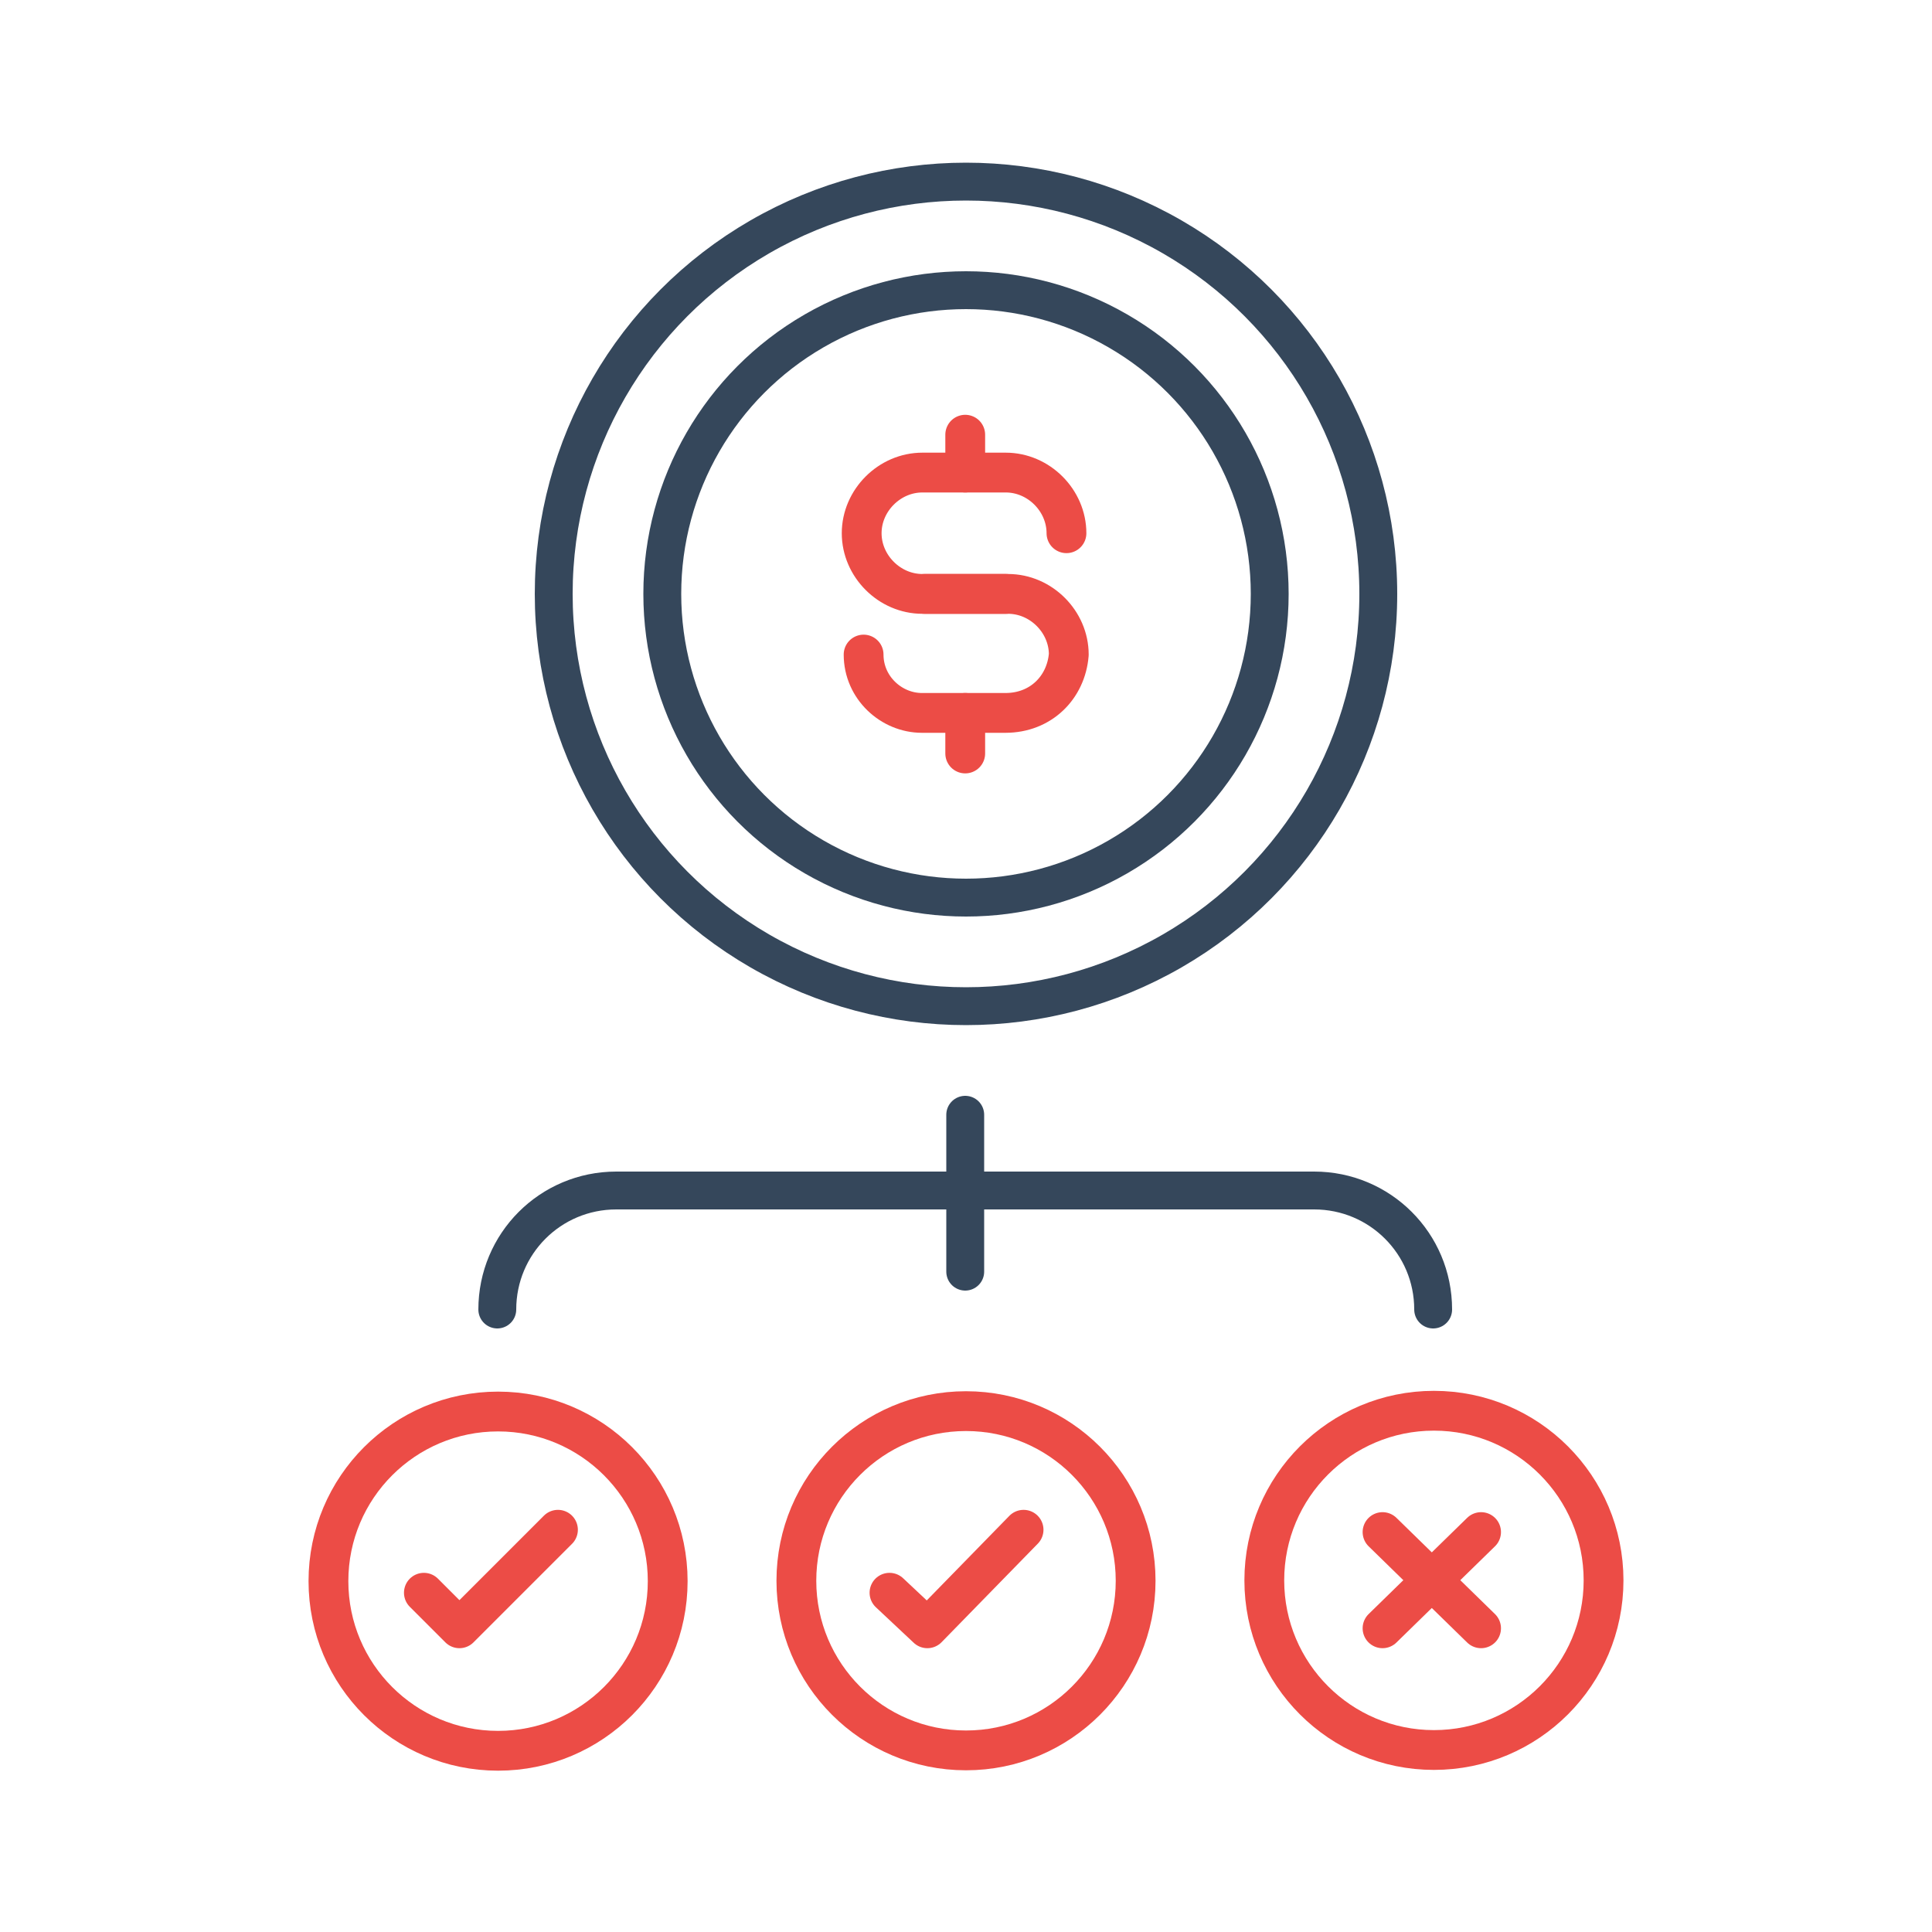 <?xml version="1.0" encoding="UTF-8"?>
<svg id="Layer_1" data-name="Layer 1" xmlns="http://www.w3.org/2000/svg" viewBox="0 0 50 50">
  <defs>
    <style>
      .cls-1 {
        stroke: #ec4c46;
        stroke-width: 1.03px;
      }

      .cls-1, .cls-2, .cls-3 {
        fill: none;
        stroke-linecap: round;
        stroke-linejoin: round;
      }

      .cls-2 {
        stroke-width: .98px;
      }

      .cls-2, .cls-3 {
        stroke: #35475b;
      }

      .cls-3 {
        stroke-width: .98px;
      }
    </style>
  </defs>
  <g>
    <circle class="cls-2" cx="25" cy="15.37" r="10.67"/>
    <circle class="cls-2" cx="25" cy="15.37" r="7.86"/>
    <path class="cls-1" d="M26.03,15.37h-2.16c-.85,0-1.57-.72-1.57-1.57s.72-1.57,1.57-1.57h2.16c.85,0,1.57.72,1.57,1.57"/>
    <path class="cls-1" d="M23.93,15.37h2.16c.85,0,1.57.72,1.57,1.57-.07.85-.72,1.51-1.64,1.51h-2.16c-.79,0-1.51-.65-1.51-1.51"/>
    <path class="cls-1" d="M24.98,11.25v.98"/>
    <path class="cls-1" d="M24.98,18.45v1.05"/>
  </g>
  <g>
    <g>
      <circle class="cls-1" cx="12.89" cy="40.92" r="4.39"/>
      <path class="cls-1" d="M10.97,41.22l.92.92,2.55-2.55"/>
    </g>
    <g>
      <circle class="cls-1" cx="25" cy="40.91" r="4.39"/>
      <path class="cls-1" d="M23.02,41.22l.98.92,2.49-2.55"/>
    </g>
    <g>
      <circle class="cls-1" cx="37.11" cy="40.9" r="4.39"/>
      <path class="cls-1" d="M35.78,42.14l2.55-2.49"/>
      <path class="cls-1" d="M35.78,39.65l2.55,2.49"/>
    </g>
  </g>
  <path class="cls-3" d="M12.87,33.89c0-1.7,1.37-3.08,3.08-3.08h18.06c1.7,0,3.08,1.37,3.08,3.08"/>
  <path class="cls-3" d="M24.98,32.91v-4.06"/>
</svg>